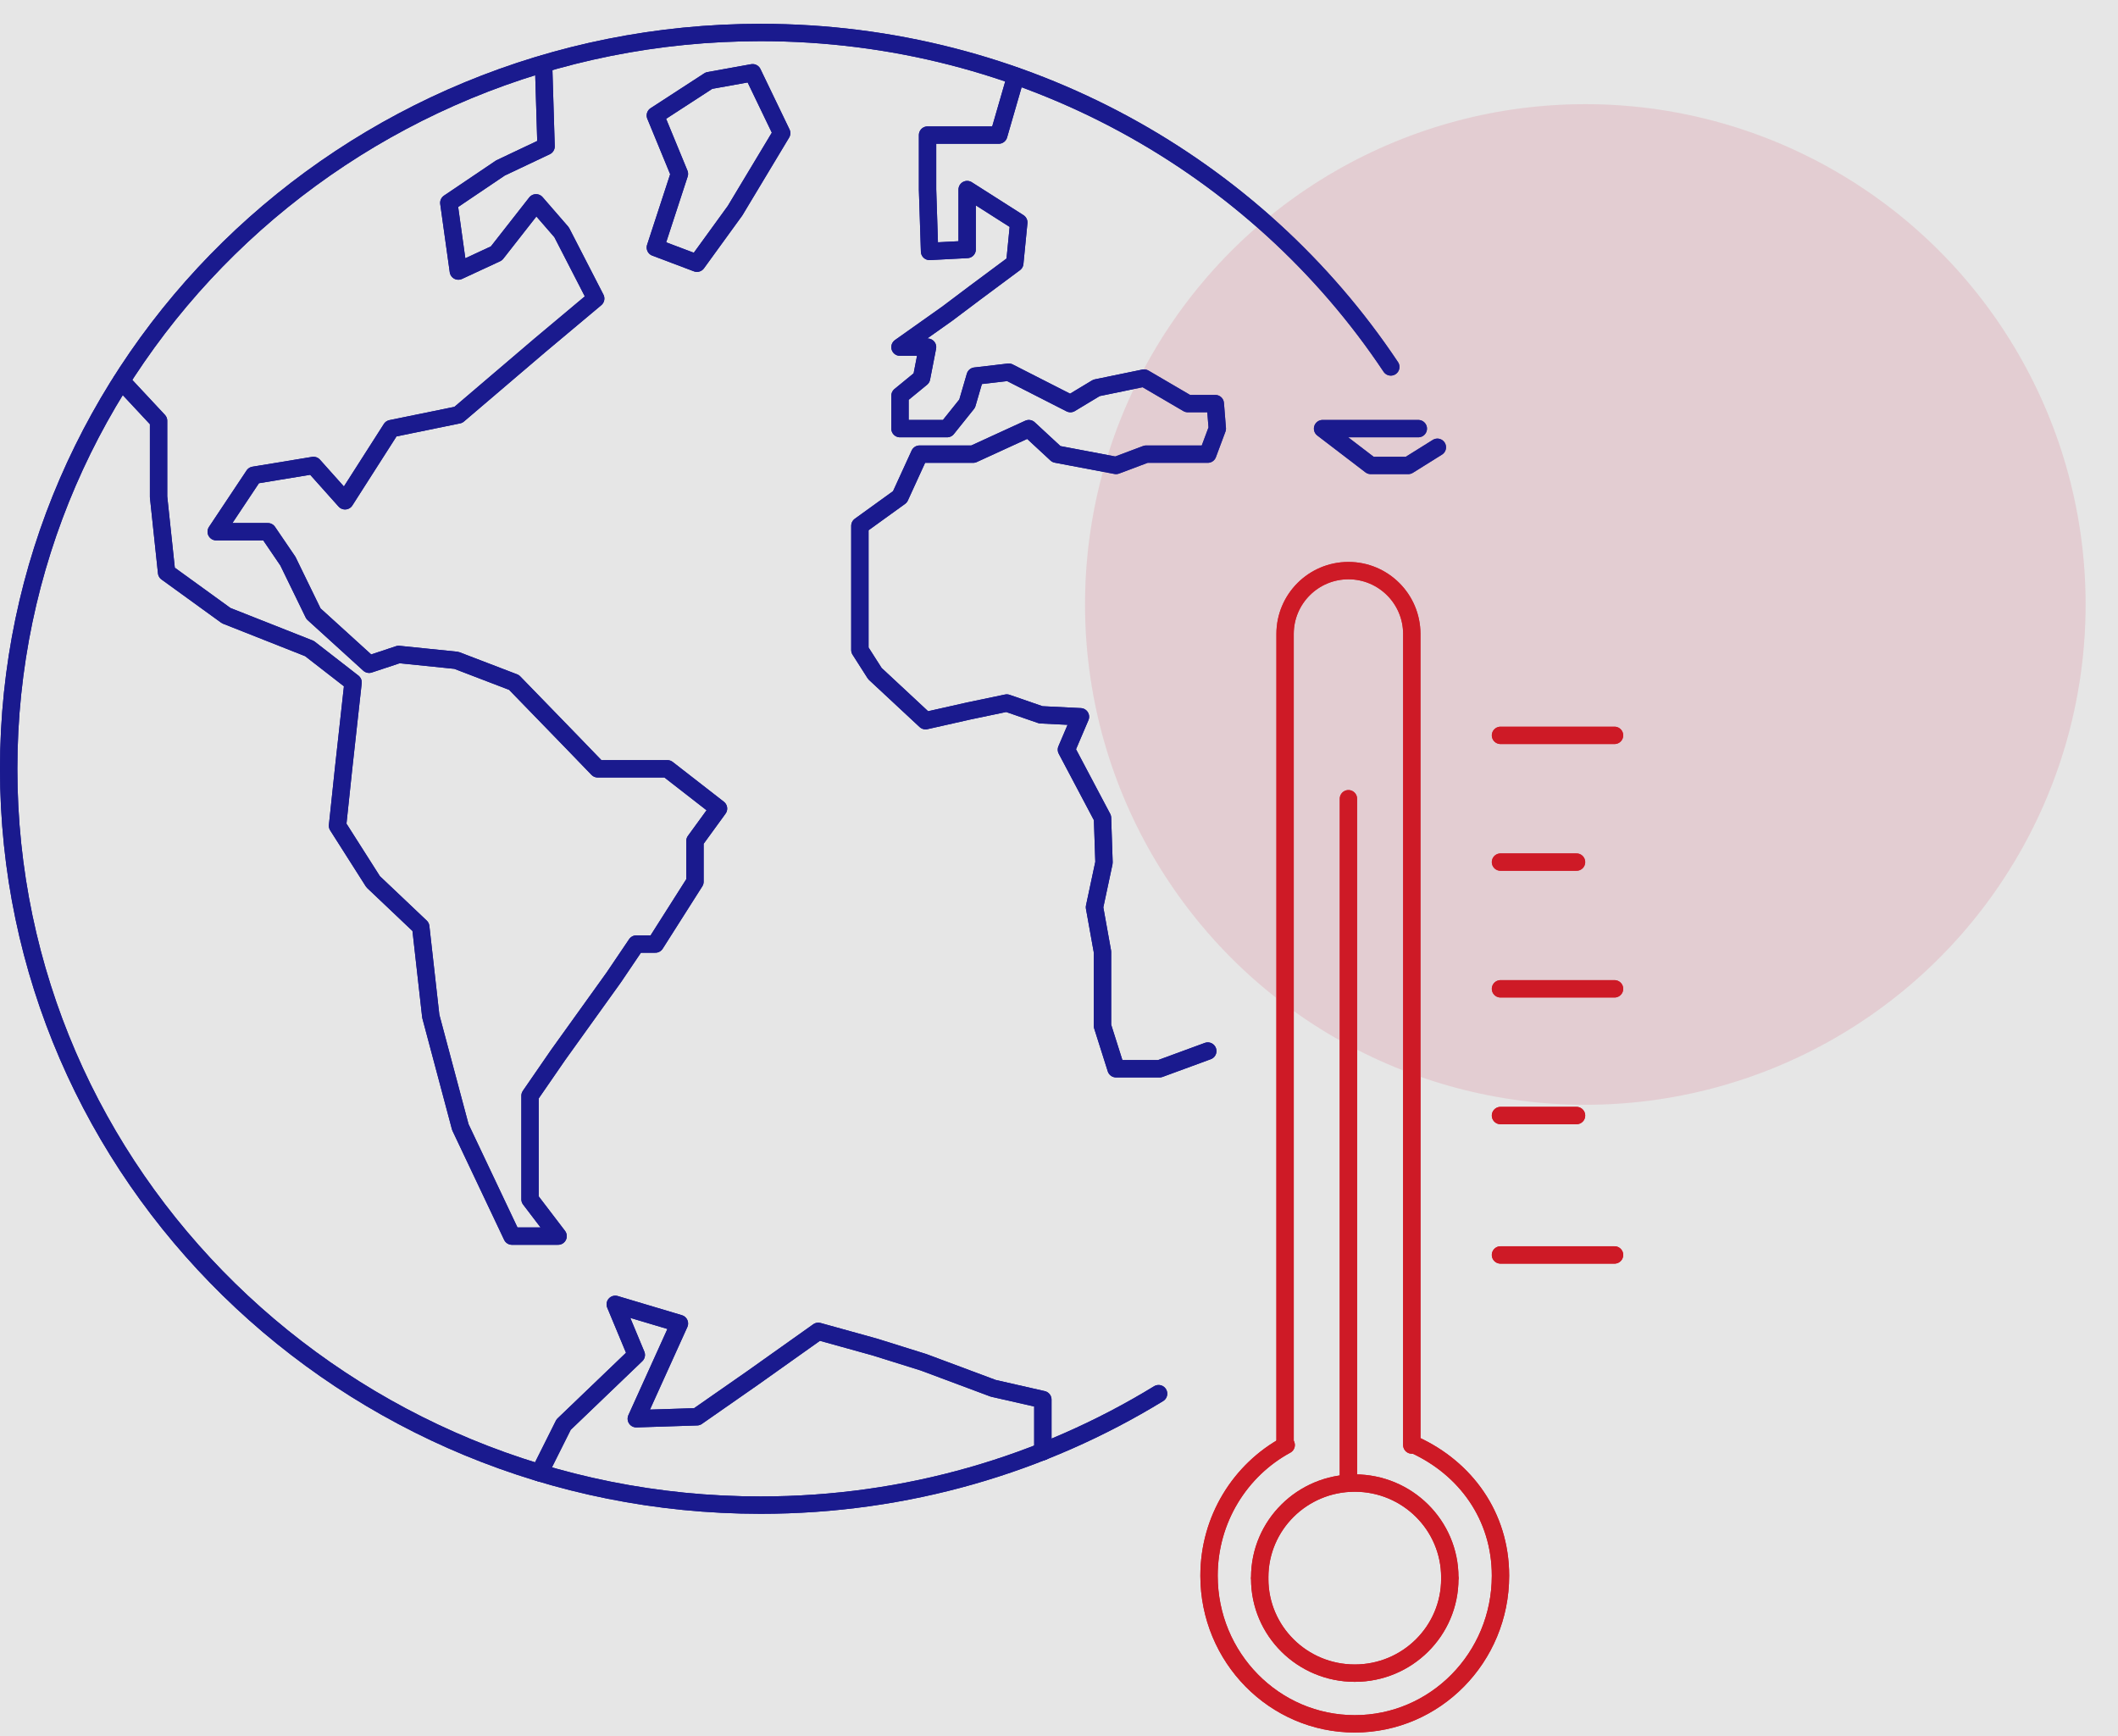 <svg width="244" height="200" viewBox="0 0 244 200" fill="none" xmlns="http://www.w3.org/2000/svg">
<rect x="0" y="0" width="244" height="200" fill="#808080" stroke="none"/>
<g opacity="0.8">
<rect width="244" height="200" fill="white"/>
<circle cx="182.634" cy="69.634" r="57.634" fill="#F7ACBB" fill-opacity="0.2"/>
<path d="M81.677 9.286L75.498 13.3L78.27 20.03L75.498 28.512L80.291 30.321L84.68 24.271L90.051 15.336L86.702 8.381L81.677 9.286Z" stroke="#000091" stroke-width="2" stroke-linecap="round" stroke-linejoin="round"/>
<path d="M13.994 43.893L18.268 48.473V57.238L19.192 65.946L26.064 70.922L35.651 74.711L40.675 78.613L39.578 88.565L38.885 95.125L42.985 101.571L48.471 106.774L49.627 117.065L53.034 129.845L58.982 142.399H64.295L61.061 138.158V132.107V126.226L64.295 121.533L70.706 112.598L73.304 108.753H75.499L80.061 101.571V96.878L82.775 93.146L76.885 88.565H68.858L65.855 85.455L59.213 78.613L52.572 76.068L45.93 75.39L42.523 76.521L36.113 70.696L33.167 64.646L30.857 61.253H24.909L29.24 54.75L36.113 53.619L39.751 57.69L45.064 49.378L52.803 47.794L62.216 39.765L68.626 34.393L64.699 26.759L61.754 23.366L57.192 29.19L52.803 31.226L51.706 23.366L57.654 19.351L62.909 16.863L62.62 7.363" stroke="#000091" stroke-width="2" stroke-linecap="round" stroke-linejoin="round"/>
<path d="M117.021 8.775L115.058 15.561H106.857V21.838L107.088 28.963L111.419 28.737V24.948V21.838L117.368 25.627L116.906 30.32L112.343 33.713L109.109 36.145L103.681 39.99H106.857L106.164 43.552L103.681 45.588V49.377H109.109L111.419 46.493L112.343 43.326L116.213 42.874L123.316 46.493L126.319 44.683L131.805 43.552L136.83 46.493H140.006L140.237 49.377L139.14 52.317H132.036L128.571 53.618L121.699 52.317L118.523 49.377L112.112 52.317H105.933L103.681 57.237L99.061 60.573V66.85V74.88L100.793 77.594L106.626 83.023L111.65 81.892L115.982 80.987L119.909 82.344L124.471 82.57L122.854 86.359L127.012 94.219L127.185 99.365L126.088 104.511L127.012 109.657V118.195L128.571 123.115H133.596L139.14 121.079" stroke="#000091" stroke-width="2" stroke-linecap="round" stroke-linejoin="round"/>
<path d="M163.395 49.377H158.775H152.364L157.908 53.617H162.24L165.589 51.525" stroke="#000091" stroke-width="2" stroke-linecap="round" stroke-linejoin="round"/>
<path d="M62.158 169.654L64.93 164.113L73.304 156.083L70.879 150.258L78.271 152.464L73.304 163.434L80.292 163.208L86.702 158.74L94.268 153.368L100.794 155.178L106.395 156.931L114.423 159.928L120.14 161.229V167.223" stroke="#000091" stroke-width="2" stroke-linecap="round" stroke-linejoin="round"/>
<path d="M133.473 160.547C120.176 168.684 104.462 173.386 87.626 173.386C39.784 173.386 1 135.411 1 88.565C1 41.719 39.784 3.743 87.626 3.743C118.025 3.743 144.766 19.075 160.225 42.271" stroke="#000091" stroke-width="2" stroke-linecap="round" stroke-linejoin="round"/>
<path d="M162.643 166.464L162.643 73.033C162.643 69.002 159.375 65.734 155.343 65.734V65.734C151.312 65.734 148.044 69.002 148.044 73.033V166.464" stroke="#E1000F" stroke-width="2" stroke-linecap="round" stroke-linejoin="round"/>
<path d="M162.986 166.465C168.809 169.143 172.861 174.604 172.861 181.522C172.861 190.944 165.345 198.582 156.073 198.582C146.801 198.582 139.284 190.944 139.284 181.522C139.284 175.002 142.883 169.337 148.172 166.465" stroke="#E1000F" stroke-width="2" stroke-linecap="round" stroke-linejoin="round"/>
<path d="M167.022 181.887C167.022 187.883 162.12 192.743 156.073 192.743C150.026 192.743 145.124 187.883 145.124 181.887" stroke="#E1000F" stroke-width="2" stroke-linecap="round" stroke-linejoin="round"/>
<path d="M167.022 181.701C167.022 175.705 162.12 170.844 156.073 170.844C150.026 170.844 145.124 175.705 145.124 181.701" stroke="#E1000F" stroke-width="2" stroke-linecap="round" stroke-linejoin="round"/>
<path d="M155.343 170.845V92.012" stroke="#E1000F" stroke-width="2" stroke-linecap="round"/>
<path d="M172.861 84.713H186" stroke="#E1000F" stroke-width="2" stroke-linecap="round"/>
<path d="M172.861 113.91H186" stroke="#E1000F" stroke-width="2" stroke-linecap="round"/>
<path d="M172.861 144.567H186" stroke="#E1000F" stroke-width="2" stroke-linecap="round"/>
<path d="M172.861 128.508H181.621" stroke="#E1000F" stroke-width="2" stroke-linecap="round"/>
<path d="M172.861 99.311H181.621" stroke="#E1000F" stroke-width="2" stroke-linecap="round"/>
<circle cx="182.634" cy="69.633" r="57.634" fill="#F7ACBB" fill-opacity="0.2"/>
<path d="M81.677 9.285L75.498 13.3L78.27 20.029L75.498 28.511L80.291 30.32L84.68 24.27L90.051 15.335L86.702 8.38L81.677 9.285Z" stroke="#000091" stroke-width="2" stroke-linecap="round" stroke-linejoin="round"/>
<path d="M13.994 43.892L18.268 48.472V57.237L19.192 65.945L26.064 70.921L35.651 74.71L40.675 78.612L39.578 88.564L38.885 95.124L42.985 101.57L48.471 106.773L49.627 117.064L53.034 129.844L58.982 142.398H64.295L61.061 138.157V132.106V126.225L64.295 121.532L70.706 112.597L73.304 108.752H75.499L80.061 101.57V96.877L82.775 93.145L76.885 88.564H68.858L65.855 85.454L59.213 78.612L52.572 76.067L45.93 75.389L42.523 76.52L36.113 70.695L33.167 64.645L30.857 61.252H24.909L29.24 54.749L36.113 53.618L39.751 57.689L45.064 49.377L52.803 47.794L62.216 39.764L68.626 34.392L64.699 26.758L61.754 23.365L57.192 29.189L52.803 31.225L51.706 23.365L57.654 19.35L62.909 16.862L62.62 7.362" stroke="#000091" stroke-width="2" stroke-linecap="round" stroke-linejoin="round"/>
<path d="M117.021 8.774L115.058 15.56H106.857V21.837L107.088 28.962L111.419 28.736V24.947V21.837L117.368 25.626L116.906 30.319L112.343 33.712L109.109 36.144L103.681 39.989H106.857L106.164 43.551L103.681 45.587V49.376H109.109L111.419 46.492L112.343 43.325L116.213 42.873L123.316 46.492L126.319 44.682L131.805 43.551L136.83 46.492H140.006L140.237 49.376L139.14 52.316H132.036L128.571 53.617L121.699 52.316L118.523 49.376L112.112 52.316H105.933L103.681 57.236L99.061 60.572V66.849V74.879L100.793 77.593L106.626 83.022L111.65 81.891L115.982 80.986L119.909 82.343L124.471 82.569L122.854 86.358L127.012 94.218L127.185 99.364L126.088 104.51L127.012 109.656V118.194L128.571 123.114H133.596L139.14 121.078" stroke="#000091" stroke-width="2" stroke-linecap="round" stroke-linejoin="round"/>
<path d="M163.395 49.376H158.775H152.364L157.908 53.617H162.24L165.589 51.524" stroke="#000091" stroke-width="2" stroke-linecap="round" stroke-linejoin="round"/>
<path d="M62.158 169.653L64.93 164.112L73.304 156.082L70.879 150.257L78.271 152.463L73.304 163.433L80.292 163.207L86.702 158.739L94.268 153.367L100.794 155.177L106.395 156.93L114.423 159.927L120.14 161.228V167.222" stroke="#000091" stroke-width="2" stroke-linecap="round" stroke-linejoin="round"/>
<path d="M133.473 160.546C120.176 168.683 104.462 173.386 87.626 173.386C39.784 173.386 1 135.41 1 88.564C1 41.718 39.784 3.742 87.626 3.742C118.025 3.742 144.766 19.074 160.225 42.27" stroke="#000091" stroke-width="2" stroke-linecap="round" stroke-linejoin="round"/>
<path d="M162.643 166.464L162.643 73.032C162.643 69.001 159.375 65.733 155.343 65.733V65.733C151.312 65.733 148.044 69.001 148.044 73.032V166.464" stroke="#E1000F" stroke-width="2" stroke-linecap="round" stroke-linejoin="round"/>
<path d="M162.986 166.464C168.809 169.142 172.861 174.603 172.861 181.521C172.861 190.943 165.345 198.581 156.073 198.581C146.801 198.581 139.284 190.943 139.284 181.521C139.284 175.001 142.883 169.336 148.172 166.464" stroke="#E1000F" stroke-width="2" stroke-linecap="round" stroke-linejoin="round"/>
<path d="M167.022 181.886C167.022 187.882 162.12 192.742 156.073 192.742C150.026 192.742 145.124 187.882 145.124 181.886" stroke="#E1000F" stroke-width="2" stroke-linecap="round" stroke-linejoin="round"/>
<path d="M167.022 181.7C167.022 175.704 162.12 170.843 156.073 170.843C150.026 170.843 145.124 175.704 145.124 181.7" stroke="#E1000F" stroke-width="2" stroke-linecap="round" stroke-linejoin="round"/>
<path d="M155.343 170.844V92.011" stroke="#E1000F" stroke-width="2" stroke-linecap="round"/>
<path d="M172.861 84.712H186" stroke="#E1000F" stroke-width="2" stroke-linecap="round"/>
<path d="M172.861 113.909H186" stroke="#E1000F" stroke-width="2" stroke-linecap="round"/>
<path d="M172.861 144.566H186" stroke="#E1000F" stroke-width="2" stroke-linecap="round"/>
<path d="M172.861 128.507H181.621" stroke="#E1000F" stroke-width="2" stroke-linecap="round"/>
<path d="M172.861 99.311H181.621" stroke="#E1000F" stroke-width="2" stroke-linecap="round"/>
</g>
</svg>
